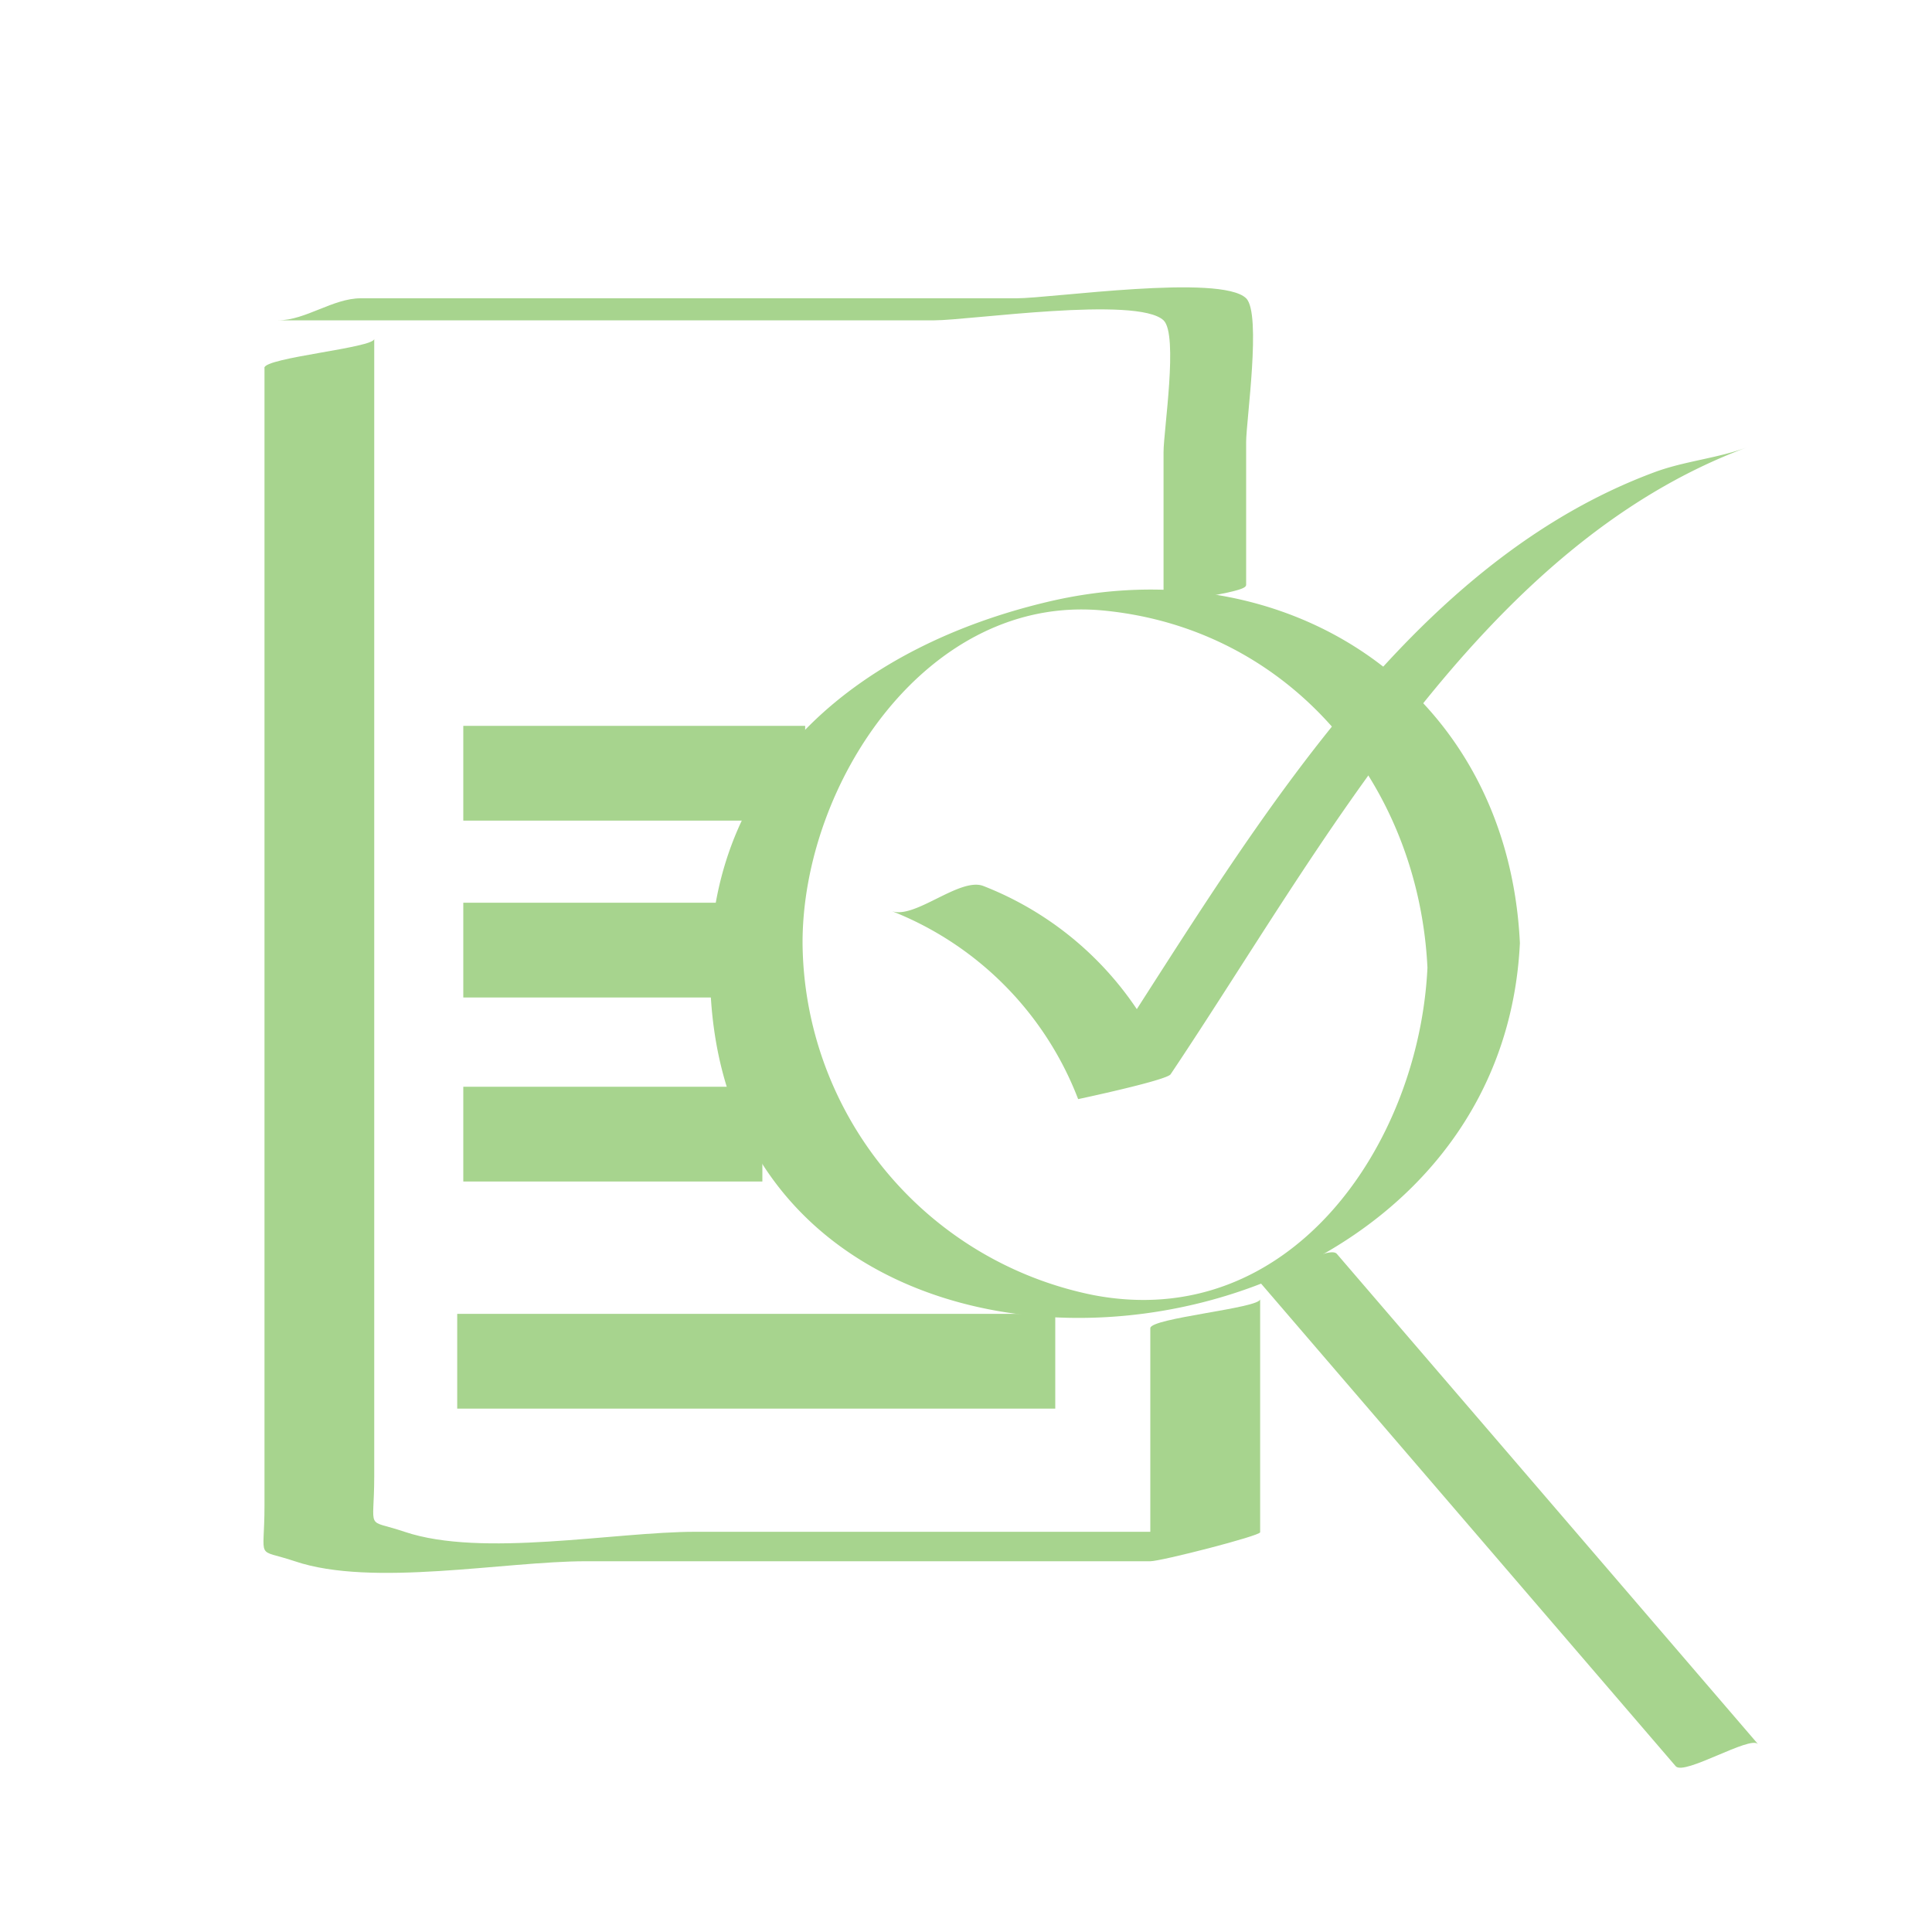 <svg id="Layer_1" data-name="Layer 1" xmlns="http://www.w3.org/2000/svg" viewBox="0 0 200 200"><defs><style>.cls-1{fill:#a7d48e;}</style></defs><title>UrbanFarmer-Icon-ThirdPartyAudited</title><path class="cls-1" d="M147.77,100.16c-.87,18.36-14.24,37.83-34.62,33.9A37.49,37.49,0,0,1,83.08,97.6c0-16.53,12.94-36.15,31.13-34.4,19.47,1.87,32.66,18.07,33.56,37,0-.63,9.61-1.79,9.57-2.56-1.25-26.29-24.18-41.26-49-35.31C89.56,66.81,73.58,79,73.5,100.16c-.19,52,81.57,45.36,83.84-2.56C157.3,98.53,147.82,99.09,147.77,100.16Z"/><path class="cls-1" d="M92.25,94.29a34,34,0,0,1,19.36,19.49s9.15-1.94,9.57-2.57c15.6-23.27,31.91-54.59,59.67-64.9-3.07,1.14-6.48,1.42-9.57,2.57-27.76,10.3-44.08,41.63-59.67,64.9l9.57-2.57a34,34,0,0,0-19.35-19.48c-2.46-1-7.21,3.55-9.58,2.56Z"/><path class="cls-1" d="M129,60.6V45.74c0-2.12,1.61-13.28,0-14.86-2.61-2.55-20.2,0-23.78,0H37.33c-2.86,0-5.71,2.28-8.53,2.28H96.73c3.6,0,21-2.55,23.72,0,1.55,1.48,0,11.44,0,13.63v16.1c0-.7,8.53-1.46,8.53-2.29Z"/><path class="cls-1" d="M27.38,38.12V155.88c0,5.85-1,4.35,3.14,5.74,8,2.71,21.71,0,30.12,0h58.44c1.11,0,11.37-2.63,11.37-3V134.49c0,.93-11.37,1.95-11.37,3v24.08l11.37-3H72c-8.42,0-22.1,2.7-30.12,0-4.14-1.4-3.14.1-3.14-5.75V35.08c0,.93-11.37,1.94-11.37,3Z"/><path class="cls-1" d="M129.85,132.07l43.62,50.77c.87,1,7.73-3.21,8.52-2.29l-43.61-50.76c-.87-1-7.74,3.2-8.53,2.28Z"/><rect class="cls-1" x="47.33" y="136.01" width="61.91" height="9.81"/><rect class="cls-1" x="47.96" y="112.5" width="30.96" height="9.81"/><rect class="cls-1" x="47.96" y="93.45" width="30.96" height="9.81"/><rect class="cls-1" x="47.96" y="75.14" width="35.39" height="9.81"/></svg>